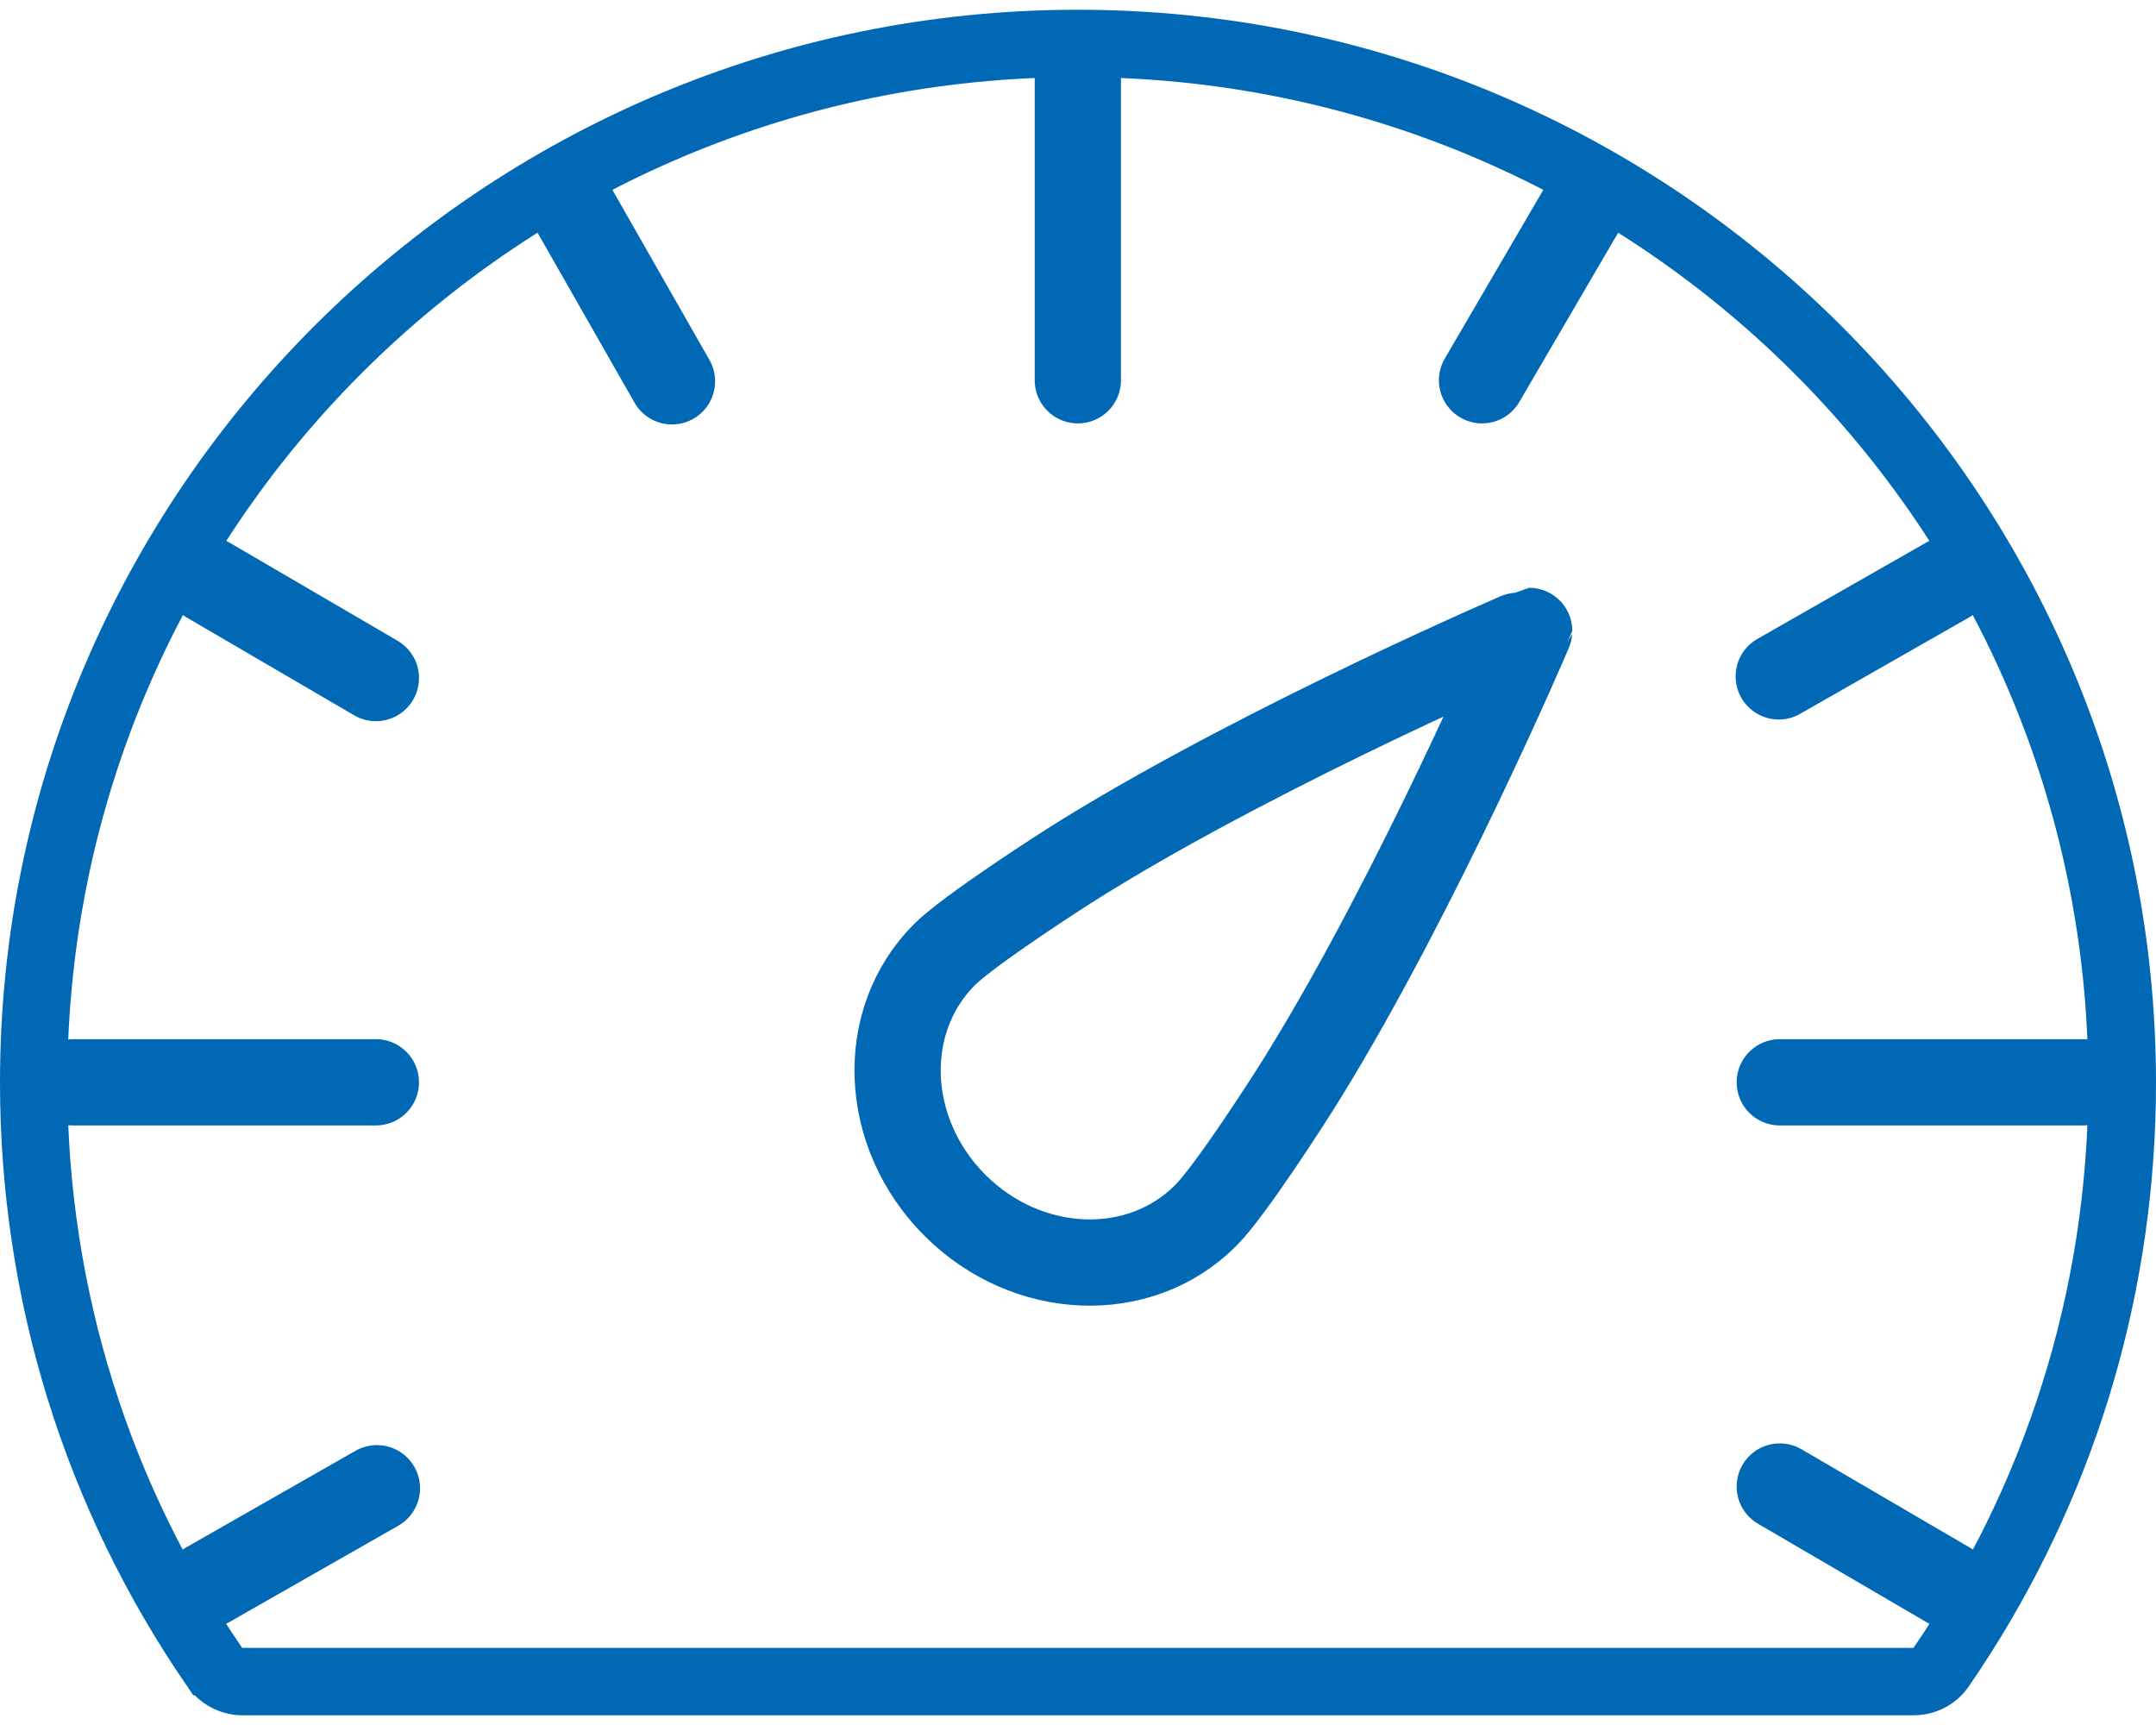 <svg width="50" height="40" viewBox="0 0 50 40" fill="none" xmlns="http://www.w3.org/2000/svg">
<path d="M24.996 0.726C38.501 0.726 49.492 11.659 49.5 25.097L49.496 25.559C49.41 30.176 48.037 34.602 45.51 38.431L45.253 38.812L45.25 38.816C45.057 39.103 44.73 39.275 44.376 39.275H5.624C5.318 39.275 5.027 39.14 4.827 38.914L4.748 38.812H4.747C1.969 34.771 0.5 30.027 0.5 25.097C0.5 11.659 11.491 0.726 24.996 0.726ZM24.996 1.288C11.779 1.288 1.063 11.945 1.062 25.097C1.062 30.067 2.586 34.688 5.204 38.495L5.354 38.712H44.64L44.788 38.495C47.406 34.681 48.93 30.067 48.93 25.097C48.93 11.945 38.213 1.288 24.996 1.288Z" fill="#8A9CA4" stroke="#0068B4"/>
<path d="M24.996 1.788V8.818" stroke="#0068B4" stroke-width="2" stroke-linecap="round" stroke-linejoin="round"/>
<path d="M1.687 25.097H8.717" stroke="#0068B4" stroke-width="2" stroke-linecap="round" stroke-linejoin="round"/>
<path d="M48.305 25.097H41.275" stroke="#0068B4" stroke-width="2" stroke-linecap="round" stroke-linejoin="round"/>
<path d="M36.651 4.913L34.37 8.818" stroke="#0068B4" stroke-width="2" stroke-linecap="round" stroke-linejoin="round"/>
<path d="M13.342 4.913L15.584 8.842" stroke="#0068B4" stroke-width="2" stroke-linecap="round" stroke-linejoin="round"/>
<path d="M4.812 13.442L8.717 15.723" stroke="#0068B4" stroke-width="2" stroke-linecap="round" stroke-linejoin="round"/>
<path d="M4.812 36.751L8.741 34.51" stroke="#0068B4" stroke-width="2" stroke-linecap="round" stroke-linejoin="round"/>
<path d="M45.18 36.751L41.275 34.47" stroke="#0068B4" stroke-width="2" stroke-linecap="round" stroke-linejoin="round"/>
<path d="M45.18 13.442L41.251 15.684" stroke="#0068B4" stroke-width="2" stroke-linecap="round" stroke-linejoin="round"/>
<path d="M27.957 28.19C26.418 29.729 23.817 29.62 22.145 27.948C20.473 26.276 20.364 23.675 21.903 22.136C22.457 21.582 24.613 20.183 25.176 19.84C29.488 17.184 35.448 14.63 35.463 14.63C35.463 14.645 32.909 20.605 30.253 24.917C29.909 25.48 28.519 27.636 27.957 28.19Z" stroke="#0068B4" stroke-width="2" stroke-linecap="round" stroke-linejoin="round"/>
</svg>
